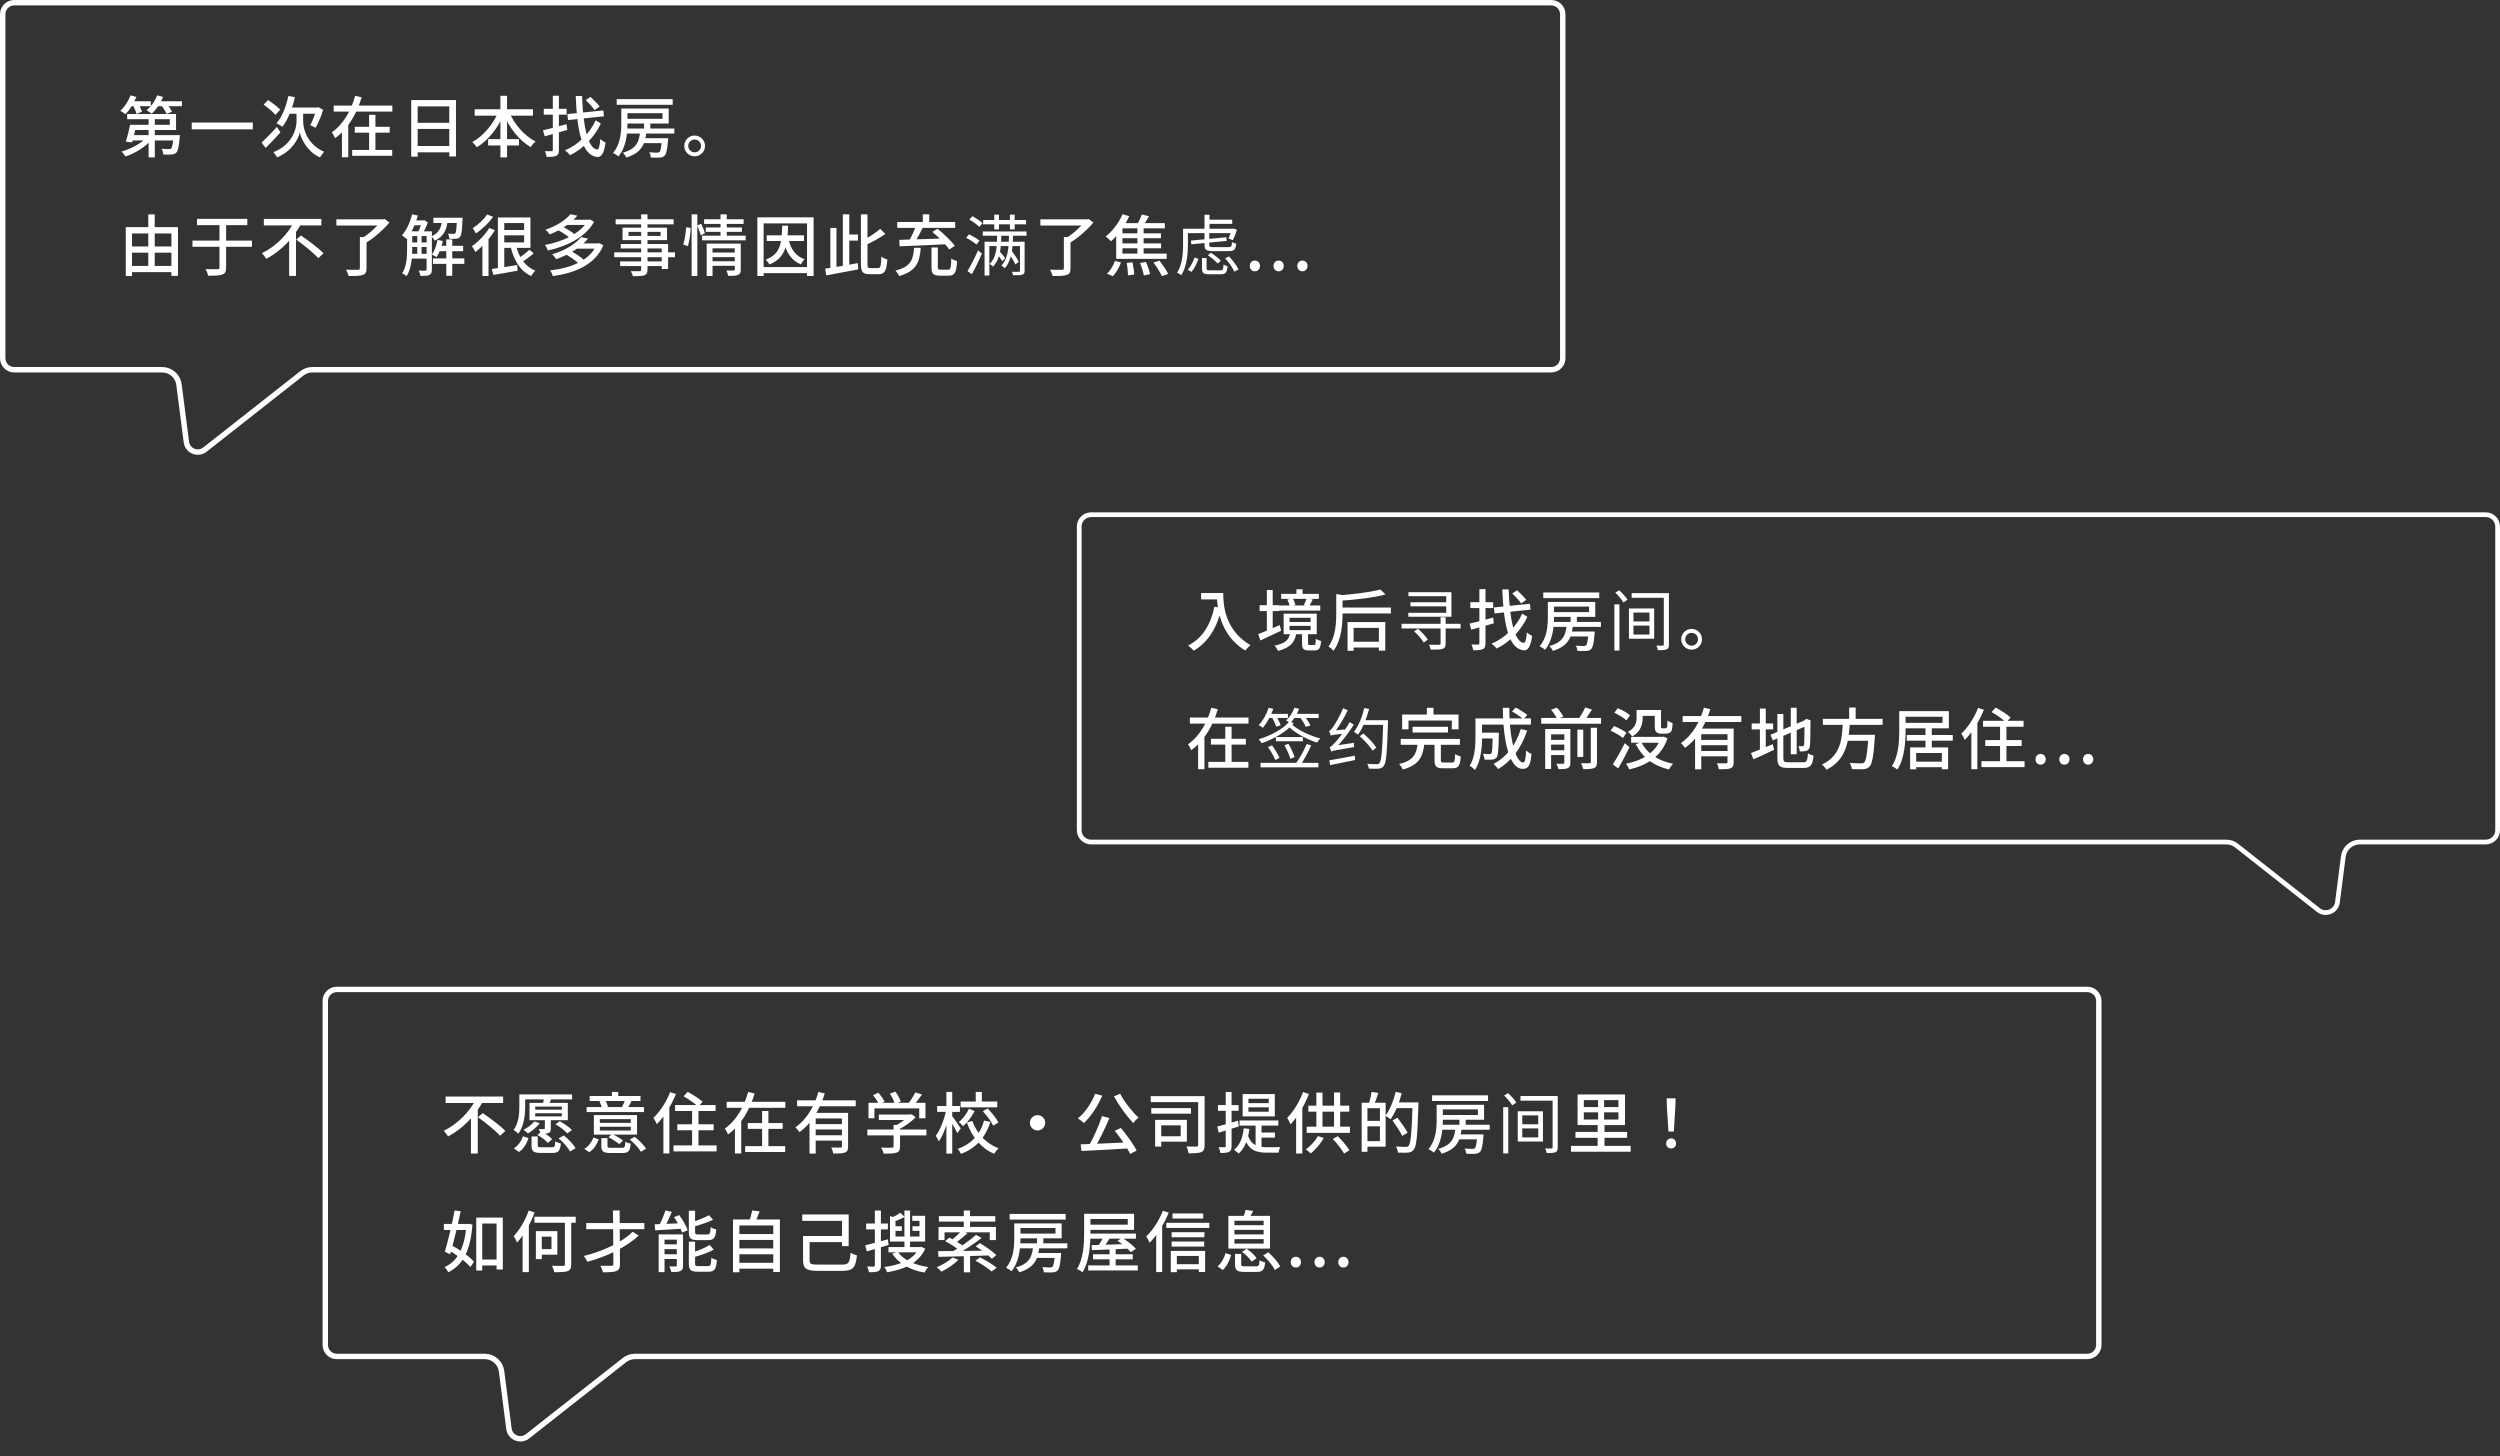 <svg width="527" height="307" viewBox="0 0 527 307" fill="none" xmlns="http://www.w3.org/2000/svg">
<rect x="0" y="0" width="527" height="307" fill="#333333" stroke="none"/>
<path d="M28.122 26.302V27.408H37.11V24.034H26.806V25.126H35.794V26.302H28.122ZM27.422 26.302C27.198 27.464 26.834 28.906 26.526 29.858L27.842 30.026C28.136 29.06 28.486 27.548 28.738 26.302H27.422ZM27.758 28.486L27.422 29.606H36.928V28.486H27.758ZM36.592 28.486V28.654C36.452 30.39 36.298 31.09 36.074 31.3C35.948 31.412 35.822 31.426 35.584 31.426C35.332 31.44 34.702 31.426 34.058 31.356C34.268 31.692 34.408 32.196 34.436 32.574C35.15 32.602 35.836 32.602 36.2 32.56C36.62 32.532 36.914 32.434 37.18 32.154C37.53 31.79 37.712 30.908 37.88 28.99C37.908 28.822 37.922 28.486 37.922 28.486H36.592ZM31.328 24.3V33.176H32.63V24.3H31.328ZM31.02 28.864C29.886 30.18 27.632 31.384 25.616 31.944C25.896 32.196 26.274 32.672 26.456 32.994C28.514 32.308 30.768 30.908 32.056 29.326L31.02 28.864ZM27.324 21.346V22.382H31.79V21.346H27.324ZM32.798 21.346V22.382H38.356V21.346H32.798ZM27.52 20.1C27.058 21.332 26.246 22.564 25.364 23.362C25.672 23.53 26.204 23.88 26.442 24.076C27.31 23.208 28.206 21.808 28.752 20.436L27.52 20.1ZM33.12 20.1C32.672 21.332 31.846 22.494 30.88 23.236C31.188 23.404 31.734 23.768 31.972 23.992C32.91 23.138 33.834 21.822 34.366 20.422L33.12 20.1ZM27.996 22.158C28.332 22.746 28.668 23.516 28.794 24.02L29.942 23.53C29.788 23.054 29.41 22.284 29.074 21.724L27.996 22.158ZM33.946 22.144C34.408 22.718 34.912 23.502 35.108 24.006L36.256 23.558C36.032 23.04 35.5 22.284 35.038 21.752L33.946 22.144ZM40.414 25.826V27.268H53.294V25.826H40.414ZM60.784 20.226C60.322 22.466 59.468 24.65 58.278 25.994C58.628 26.148 59.258 26.512 59.538 26.722C60.672 25.238 61.61 22.928 62.17 20.478L60.784 20.226ZM63.22 23.88H62.506V25.616C62.506 27.058 61.694 30.474 57.634 32.084C57.872 32.336 58.278 32.882 58.432 33.176C61.582 31.846 62.926 29.214 63.206 27.912C63.444 29.2 64.69 31.93 67.448 33.176C67.658 32.854 68.05 32.308 68.316 31.986C64.648 30.404 63.892 26.974 63.906 25.616V23.88H63.22ZM55.142 30.068L55.996 31.188C56.948 30.25 58.124 29.032 59.118 27.898L58.376 26.764C57.2 28.024 55.94 29.312 55.142 30.068ZM55.562 22.06C56.444 22.676 57.55 23.6 58.068 24.216L59.062 23.124C58.516 22.522 57.382 21.654 56.5 21.094L55.562 22.06ZM61.064 22.662L60.434 23.978H67.126V22.662H61.064ZM66.678 22.662V22.97C66.454 24.062 65.866 25.546 65.404 26.4C65.726 26.526 66.244 26.792 66.524 26.946C67.056 25.98 67.728 24.524 68.106 23.152L67.126 22.592L66.874 22.662H66.678ZM70.346 22.256V23.53H82.708V22.256H70.346ZM74.784 26.736V27.968H82.148V26.736H74.784ZM74.238 31.608V32.84H82.68V31.608H74.238ZM77.808 24.202V32.266H79.138V24.202H77.808ZM74.868 20.184C74.098 23.04 72.488 26.162 69.954 27.884C70.164 28.192 70.486 28.766 70.626 29.13C73.496 27.114 75.232 23.796 76.24 20.52L74.868 20.184ZM72.082 25.994V33.148H73.412V25.994H72.082ZM86.684 21.094V33.022H88.042V22.424H94.706V32.98H96.12V21.094H86.684ZM87.608 25.882V27.184H95.294V25.882H87.608ZM87.594 30.782V32.112H95.308V30.782H87.594ZM100.068 23.04V24.384H112.346V23.04H100.068ZM102.896 29.326V30.67H109.406V29.326H102.896ZM105.486 20.198V33.176H106.886V20.198H105.486ZM105.08 23.502C104.016 26.134 101.874 28.71 99.55 29.942C99.858 30.208 100.292 30.712 100.516 31.048C102.938 29.578 105.052 26.904 106.284 23.894L105.08 23.502ZM107.306 23.544L106.116 23.95C107.334 26.904 109.406 29.578 111.87 31.006C112.094 30.628 112.556 30.096 112.892 29.816C110.498 28.626 108.37 26.134 107.306 23.544ZM114.46 27.464L114.824 28.738C116.182 28.374 117.946 27.87 119.584 27.394L119.43 26.176C117.638 26.68 115.734 27.184 114.46 27.464ZM114.628 22.942V24.174H119.444V22.942H114.628ZM116.532 20.184V31.608C116.532 31.804 116.448 31.874 116.252 31.874C116.07 31.874 115.468 31.888 114.866 31.86C115.02 32.196 115.202 32.742 115.244 33.078C116.224 33.078 116.84 33.05 117.26 32.84C117.666 32.644 117.82 32.294 117.82 31.608V20.184H116.532ZM119.598 24.048L119.738 25.308L127.312 24.51L127.186 23.278L119.598 24.048ZM123.476 21.094C124.134 21.724 124.96 22.62 125.338 23.208L126.402 22.452C125.996 21.892 125.142 21.038 124.484 20.436L123.476 21.094ZM121.362 20.24C121.656 27.604 122.664 32.812 125.926 33.092C126.668 33.162 127.326 32.476 127.662 30.054C127.396 29.928 126.808 29.578 126.542 29.298C126.43 30.824 126.22 31.552 125.87 31.524C123.896 31.286 122.888 26.428 122.706 20.24H121.362ZM125.562 25.364C124.4 28.01 121.908 30.572 119.094 31.678C119.472 31.944 119.906 32.364 120.144 32.714C122.874 31.454 125.394 28.794 126.654 26.036L125.562 25.364ZM130.966 22.886V26.022C130.966 27.898 130.798 30.446 129.23 32.238C129.552 32.378 130.126 32.742 130.364 32.98C132.002 31.062 132.268 28.122 132.268 26.036V22.886H130.966ZM131.638 22.886V23.866H139.66V25.042H131.638V26.036H140.962V22.886H131.638ZM130 20.898V22.088H141.802V20.898H130ZM131.554 27.1V28.15H142.152V27.1H131.554ZM135.334 29.13V30.166H139.842V29.13H135.334ZM135.768 25.896V27.632H137.084V25.896H135.768ZM139.548 29.13V29.298C139.394 31.104 139.24 31.832 139.016 32.042C138.89 32.154 138.75 32.182 138.512 32.182C138.246 32.182 137.56 32.168 136.86 32.098C137.056 32.406 137.182 32.868 137.21 33.204C137.98 33.246 138.708 33.246 139.086 33.218C139.506 33.19 139.828 33.092 140.094 32.826C140.458 32.462 140.654 31.594 140.822 29.62C140.836 29.466 140.85 29.13 140.85 29.13H139.548ZM134.956 27.66C134.732 29.83 134.228 31.384 131.288 32.182C131.554 32.42 131.904 32.896 132.016 33.204C135.306 32.21 136.006 30.32 136.272 27.66H134.956ZM146.422 28.57C145.232 28.57 144.238 29.55 144.238 30.754C144.238 31.972 145.232 32.952 146.422 32.952C147.64 32.952 148.62 31.972 148.62 30.754C148.62 29.55 147.64 28.57 146.422 28.57ZM146.422 32.112C145.694 32.112 145.078 31.51 145.078 30.754C145.078 30.012 145.694 29.41 146.422 29.41C147.178 29.41 147.78 30.012 147.78 30.754C147.78 31.51 147.178 32.112 146.422 32.112ZM27.156 51.96V53.262H36.788V51.96H27.156ZM27.156 56.062V57.364H36.76V56.062H27.156ZM26.512 47.886V58.19H27.828V49.216H36.13V58.148H37.516V47.886H26.512ZM31.258 45.198V56.748H32.616V45.198H31.258ZM40.568 50.714V52.03H53.112V50.714H40.568ZM46.266 46.598V56.37C46.266 56.65 46.154 56.734 45.846 56.748C45.524 56.762 44.446 56.762 43.34 56.72C43.55 57.112 43.802 57.728 43.886 58.12C45.3 58.12 46.28 58.092 46.854 57.868C47.456 57.658 47.666 57.266 47.666 56.384V46.598H46.266ZM41.534 46.136V47.452H52.132V46.136H41.534ZM55.618 46.15V47.508H67.742V46.15H55.618ZM62.436 50.504C64.046 51.652 66.132 53.332 67.098 54.424L68.204 53.402C67.168 52.31 65.026 50.714 63.444 49.65L62.436 50.504ZM62.044 46.64C60.798 49.202 58.25 51.904 55.226 53.374C55.506 53.682 55.926 54.214 56.136 54.564C59.328 52.884 61.904 50.084 63.5 47.158L62.044 46.64ZM60.952 49.692V58.162H62.394V48.264L60.952 49.692ZM75.862 49.972V56.538C75.862 56.79 75.764 56.874 75.456 56.874C75.134 56.888 74.028 56.888 72.936 56.846C73.146 57.224 73.398 57.798 73.482 58.19C74.868 58.19 75.834 58.176 76.436 57.966C77.052 57.77 77.262 57.392 77.262 56.566V49.972H75.862ZM70.906 46.234V47.536H80.874V46.234H70.906ZM80.384 46.234V46.556C79.586 47.676 77.822 49.314 76.282 50.21C76.548 50.42 76.982 50.854 77.192 51.148C78.914 50.126 80.832 48.418 82.092 46.906L81.056 46.15L80.734 46.234H80.384ZM86.32 48.768V49.762H90.296V48.768H86.32ZM86.32 51.106V52.072H90.296V51.106H86.32ZM86.32 53.5V54.508H90.296V53.5H86.32ZM92.326 51.82V52.954H97.632V51.82H92.326ZM87.034 46.458V47.48H89.302V46.458H87.034ZM91.36 45.898V47.004H96.722V45.898H91.36ZM91.262 54.466V55.628H97.884V54.466H91.262ZM94.076 50.462V58.134H95.336V50.462H94.076ZM87.958 49.272V53.892H88.868V49.272H87.958ZM96.33 45.898V46.066C96.246 48.194 96.148 48.978 95.98 49.174C95.882 49.3 95.77 49.314 95.588 49.314C95.392 49.314 94.944 49.3 94.426 49.258C94.594 49.552 94.706 50 94.734 50.336C95.308 50.364 95.882 50.364 96.176 50.322C96.526 50.294 96.778 50.182 96.974 49.93C97.282 49.58 97.408 48.656 97.492 46.36C97.506 46.206 97.52 45.898 97.52 45.898H96.33ZM92.228 50.574C92.018 51.736 91.612 52.898 91.024 53.668C91.304 53.794 91.808 54.046 92.032 54.2C92.592 53.374 93.068 52.086 93.348 50.798L92.228 50.574ZM86.866 45.17C86.46 46.878 85.704 48.53 84.724 49.594C84.99 49.762 85.494 50.168 85.69 50.378C86.698 49.188 87.552 47.354 88.07 45.436L86.866 45.17ZM85.816 48.768V52.478C85.816 54.06 85.732 56.146 84.78 57.616C85.032 57.728 85.522 58.036 85.718 58.204C86.726 56.65 86.894 54.228 86.894 52.478V48.768H85.816ZM89.932 48.768V56.818C89.932 57 89.862 57.056 89.68 57.056C89.498 57.07 88.896 57.07 88.252 57.042C88.406 57.35 88.602 57.854 88.644 58.162C89.568 58.162 90.142 58.148 90.534 57.952C90.912 57.756 91.038 57.406 91.038 56.832V48.768H89.932ZM93.222 46.262C93.04 47.816 92.634 49.118 90.926 49.832C91.192 50.028 91.5 50.448 91.64 50.728C93.656 49.832 94.202 48.25 94.412 46.262H93.222ZM88.98 46.458V46.668C88.798 47.354 88.42 48.376 88.084 49.006C88.322 49.118 88.7 49.342 88.924 49.51C89.344 48.838 89.876 47.774 90.184 46.892L89.414 46.402L89.246 46.458H88.98ZM104.954 45.842V57.196L106.298 56.888V45.842H104.954ZM105.556 45.842V47.018H110.484V51.092H105.556V52.254H111.814V45.842H105.556ZM105.556 48.488V49.608H111.044V48.488H105.556ZM103.652 56.706L104.002 57.952C105.416 57.714 107.334 57.392 109.112 57.056L109.028 55.866C107.054 56.188 104.996 56.524 103.652 56.706ZM108.776 51.736L107.628 51.946C108.328 54.886 109.63 57.126 111.982 58.19C112.164 57.826 112.556 57.308 112.85 57.042C110.68 56.202 109.364 54.214 108.776 51.736ZM111.576 52.646C110.932 53.29 109.826 54.13 109.042 54.62L109.882 55.334C110.68 54.844 111.73 54.116 112.514 53.388L111.576 52.646ZM103.148 48.04C102.266 49.51 100.824 50.966 99.48 51.904C99.704 52.184 100.082 52.856 100.208 53.136C101.678 52.016 103.302 50.238 104.324 48.516L103.148 48.04ZM102.686 45.198C102.07 46.192 100.782 47.382 99.648 48.096C99.858 48.362 100.18 48.908 100.32 49.202C101.636 48.348 103.05 46.976 103.946 45.702L102.686 45.198ZM101.692 51.05V58.176H102.98V49.846L102.924 49.818L101.692 51.05ZM117.484 48.446C118.45 48.936 119.64 49.706 120.214 50.252L121.138 49.412C120.55 48.866 119.332 48.138 118.38 47.69L117.484 48.446ZM123.896 46.318V46.514C122.426 49.202 118.506 51.008 114.866 51.638C115.104 51.932 115.37 52.45 115.482 52.8C119.346 51.974 123.406 50.07 125.226 46.766L124.372 46.248L124.148 46.318H123.896ZM119.318 46.318V47.41H124.204V46.318H119.318ZM120.242 45.156C119.276 46.318 117.484 47.578 114.978 48.432C115.272 48.642 115.678 49.104 115.874 49.412C118.478 48.376 120.354 47.018 121.712 45.464L120.242 45.156ZM119.332 53.654C120.326 54.214 121.558 55.082 122.118 55.684L123.154 54.858C122.538 54.242 121.292 53.43 120.298 52.898L119.332 53.654ZM125.814 51.302V51.498C124.386 54.928 120.354 56.51 115.972 57C116.196 57.308 116.448 57.84 116.546 58.204C121.222 57.546 125.45 55.824 127.186 51.708L126.318 51.246L126.08 51.302H125.814ZM121.446 51.302V52.422H126.164V51.302H121.446ZM122.51 49.972C121.432 51.302 119.36 52.716 116.406 53.612C116.686 53.85 117.064 54.326 117.218 54.648C120.298 53.542 122.482 52.044 123.966 50.308L122.51 49.972ZM135.152 45.184V56.818C135.152 57.07 135.068 57.154 134.802 57.168C134.564 57.168 133.724 57.182 132.968 57.154C133.136 57.434 133.346 57.91 133.416 58.218C134.592 58.218 135.334 58.204 135.824 58.036C136.3 57.84 136.496 57.546 136.496 56.818V45.184H135.152ZM129.776 46.22V47.284H141.998V46.22H129.776ZM132.492 48.88H139.254V49.734H132.492V48.88ZM131.232 47.998V50.616H140.612V47.998H131.232ZM130.854 51.442V52.38H139.492V56.706H140.836V51.442H130.854ZM129.482 53.192V54.214H142.292V53.192H129.482ZM130.728 55.096V56.09H140.206V55.096H130.728ZM149.908 53.234V54.2H155.172V53.234H149.908ZM148.424 46.22V47.2H156.754V46.22H148.424ZM148.774 47.956V48.88H156.39V47.956H148.774ZM147.99 49.678V50.658H157.188V49.678H147.99ZM149.922 55.068V56.034H155.2V55.068H149.922ZM148.97 51.358V58.176H150.202V52.352H155.13V51.358H148.97ZM154.892 51.358V56.804C154.892 56.972 154.822 57.028 154.64 57.028C154.444 57.042 153.772 57.042 153.128 57.014C153.282 57.336 153.45 57.826 153.492 58.148C154.486 58.162 155.144 58.148 155.578 57.952C156.026 57.77 156.152 57.434 156.152 56.818V51.358H154.892ZM151.882 45.184V50H153.198V45.184H151.882ZM145.792 45.184V58.176H146.996V45.184H145.792ZM144.644 47.914C144.56 49.034 144.35 50.588 144.028 51.554L145.022 51.89C145.33 50.826 145.554 49.174 145.596 48.04L144.644 47.914ZM146.968 47.522C147.248 48.18 147.584 49.062 147.71 49.608L148.606 49.174C148.466 48.656 148.116 47.816 147.808 47.172L146.968 47.522ZM161.626 49.608V50.798H169.48V49.608H161.626ZM164.888 47.564C164.79 51.218 164.58 53.528 161.416 54.732C161.696 54.984 162.046 55.446 162.186 55.754C165.644 54.34 166.008 51.624 166.134 47.564H164.888ZM166.204 50.308L165.126 50.476C165.658 53.08 166.694 54.858 168.822 55.726C168.99 55.39 169.354 54.886 169.62 54.648C167.674 53.99 166.652 52.45 166.204 50.308ZM159.652 45.814V58.176H160.968V47.088H170.124V58.176H171.51V45.814H159.652ZM160.422 56.3V57.574H170.67V56.3H160.422ZM178.16 49.44V50.714H180.862V49.44H178.16ZM177.67 45.184V56.538L179.028 56.384V45.184H177.67ZM175.038 48.054V56.944L176.326 56.762V48.054H175.038ZM173.946 56.636L174.17 58.05C175.976 57.7 178.538 57.238 180.918 56.79L180.82 55.474C178.356 55.922 175.682 56.384 173.946 56.636ZM185.552 48.236C184.67 49.034 183.214 50 181.87 50.672C182.052 50.952 182.29 51.414 182.388 51.708C183.816 51.036 185.426 50.182 186.63 49.314L185.552 48.236ZM181.478 45.184V55.6C181.478 57.322 181.87 57.798 183.27 57.798C183.564 57.798 184.922 57.798 185.23 57.798C186.546 57.798 186.896 56.972 187.05 54.676C186.672 54.592 186.126 54.354 185.79 54.088C185.72 56.02 185.636 56.51 185.104 56.51C184.824 56.51 183.718 56.51 183.466 56.51C182.934 56.51 182.864 56.384 182.864 55.628V45.184H181.478ZM196.36 52.17V56.328C196.36 57.686 196.724 58.106 198.124 58.106C198.404 58.106 199.692 58.106 199.986 58.106C201.26 58.106 201.61 57.476 201.75 55.04C201.4 54.956 200.812 54.732 200.532 54.494C200.476 56.538 200.392 56.846 199.874 56.846C199.566 56.846 198.53 56.846 198.292 56.846C197.788 56.846 197.69 56.776 197.69 56.328V52.17H196.36ZM192.692 52.24C192.51 54.704 192.048 56.23 188.744 57.042C189.038 57.308 189.388 57.84 189.528 58.19C193.196 57.168 193.868 55.236 194.092 52.24H192.692ZM196.528 48.88C197.858 49.972 199.412 51.54 200.084 52.604L201.274 51.834C200.532 50.77 198.922 49.272 197.62 48.222L196.528 48.88ZM193.112 47.522C192.748 48.6 192.048 50.098 191.488 51.05L192.594 51.442C193.196 50.56 193.952 49.16 194.554 47.942L193.112 47.522ZM189.57 50.56L189.626 51.918C192.16 51.834 196.038 51.666 199.636 51.47L199.692 50.252C196.024 50.378 192.076 50.504 189.57 50.56ZM189.136 46.794V48.04H201.358V46.794H189.136ZM194.526 45.184V47.494H195.884V45.184H194.526ZM207.546 50.952V58.078H208.554V51.876H215.358V50.952H207.546ZM207.252 46.374V47.284H216.296V46.374H207.252ZM215.008 50.952V57.07C215.008 57.238 214.952 57.28 214.756 57.294C214.588 57.308 213.972 57.308 213.286 57.294C213.398 57.504 213.524 57.798 213.566 58.022C214.546 58.022 215.162 58.022 215.512 57.896C215.876 57.756 215.988 57.546 215.988 57.056V50.952H215.008ZM209.59 45.254V48.362H210.584V45.254H209.59ZM212.894 45.254V48.362H213.888V45.254H212.894ZM207.168 48.796V49.692H216.394V48.796H207.168ZM210.08 53.458C210.528 53.934 211.032 54.62 211.256 55.054L211.872 54.452C211.634 54.032 211.102 53.388 210.654 52.94L210.08 53.458ZM210.192 49.272C210.206 52.17 210.024 54.312 208.624 55.614C208.834 55.754 209.198 56.062 209.324 56.216C210.78 54.676 211.06 52.478 211.074 49.272H210.192ZM212.586 53.346C213.16 54.088 213.776 55.11 214.042 55.754L214.742 55.194C214.49 54.578 213.832 53.598 213.272 52.87L212.586 53.346ZM212.684 49.216C212.684 52.296 212.474 54.564 211.088 55.992C211.312 56.118 211.676 56.398 211.816 56.538C213.244 54.9 213.51 52.562 213.552 49.244L212.684 49.216ZM204.34 46.262C205.082 46.71 206.006 47.382 206.454 47.83L207.126 47.046C206.664 46.598 205.726 45.982 204.998 45.562L204.34 46.262ZM203.654 50.126C204.424 50.518 205.376 51.12 205.838 51.554L206.482 50.728C205.992 50.322 205.026 49.762 204.284 49.398L203.654 50.126ZM203.948 57.14L204.872 57.812C205.572 56.552 206.384 54.872 206.986 53.43L206.174 52.786C205.502 54.312 204.592 56.09 203.948 57.14ZM224.262 49.972V56.538C224.262 56.79 224.164 56.874 223.856 56.874C223.534 56.888 222.428 56.888 221.336 56.846C221.546 57.224 221.798 57.798 221.882 58.19C223.268 58.19 224.234 58.176 224.836 57.966C225.452 57.77 225.662 57.392 225.662 56.566V49.972H224.262ZM219.306 46.234V47.536H229.274V46.234H219.306ZM228.784 46.234V46.556C227.986 47.676 226.222 49.314 224.682 50.21C224.948 50.42 225.382 50.854 225.592 51.148C227.314 50.126 229.232 48.418 230.492 46.906L229.456 46.15L229.134 46.234H228.784ZM236.638 45.156C235.854 46.976 234.51 48.754 233.068 49.846C233.39 50.084 233.964 50.588 234.202 50.854C235.644 49.608 237.114 47.62 238.038 45.576L236.638 45.156ZM236.19 47.032L235.63 48.138H245.542V47.032H236.19ZM240.712 45.212C240.446 45.954 239.914 46.976 239.494 47.634L240.684 47.998C241.146 47.396 241.706 46.472 242.21 45.59L240.712 45.212ZM239.76 47.802V53.99H241.076V47.802H239.76ZM236.036 49.188V50.21H244.73V49.188H236.036ZM236.036 51.302V52.338H244.758V51.302H236.036ZM235.294 47.914V54.564H245.934V53.458H236.61V47.914H235.294ZM237.506 55.418C237.674 56.272 237.772 57.378 237.786 58.05L239.088 57.868C239.074 57.21 238.906 56.118 238.724 55.292L237.506 55.418ZM240.334 55.432C240.67 56.286 241.006 57.392 241.118 58.064L242.434 57.798C242.308 57.126 241.93 56.034 241.566 55.222L240.334 55.432ZM243.148 55.348C243.82 56.23 244.59 57.448 244.926 58.204L246.256 57.742C245.892 56.972 245.08 55.796 244.408 54.942L243.148 55.348ZM235.028 54.998C234.678 56.02 234.034 57.084 233.348 57.686L234.58 58.218C235.308 57.518 235.938 56.384 236.302 55.32L235.028 54.998ZM254.39 46.304V47.186H259.752V46.304H254.39ZM250.05 48.222V49.146H259.99V48.222H250.05ZM253.914 45.268V48.502H254.964V45.268H253.914ZM251.044 50.714L251.128 51.498L258.59 50.784L258.506 50.014L251.044 50.714ZM253.914 48.922V51.652C253.914 52.688 254.32 52.94 255.846 52.94C256.182 52.94 258.66 52.94 259.01 52.94C260.158 52.94 260.48 52.632 260.592 51.358C260.326 51.302 259.934 51.176 259.71 51.05C259.64 51.96 259.542 52.1 258.912 52.1C258.394 52.1 256.308 52.1 255.902 52.1C255.048 52.1 254.908 52.03 254.908 51.638V48.922H253.914ZM249.392 48.222V51.484C249.392 53.276 249.28 55.726 248.132 57.476C248.384 57.574 248.818 57.854 249.014 58.022C250.204 56.16 250.414 53.43 250.414 51.498V48.222H249.392ZM259.612 48.236V48.39C259.458 49.02 259.206 49.79 258.982 50.28L259.892 50.63C260.186 50.056 260.508 49.188 260.746 48.418L259.976 48.18L259.794 48.236H259.612ZM253.382 54.396V56.594C253.382 57.56 253.704 57.812 254.992 57.812C255.272 57.812 257.106 57.812 257.386 57.812C258.366 57.812 258.66 57.476 258.772 56.104C258.506 56.048 258.128 55.908 257.918 55.768C257.862 56.832 257.778 56.986 257.288 56.986C256.896 56.986 255.37 56.986 255.09 56.986C254.46 56.986 254.348 56.93 254.348 56.594V54.396H253.382ZM254.614 53.808C255.37 54.312 256.28 55.054 256.7 55.558L257.358 54.956C256.91 54.466 256 53.752 255.258 53.276L254.614 53.808ZM258.254 54.452C259.052 55.306 259.878 56.482 260.2 57.266L261.082 56.804C260.732 56.034 259.878 54.886 259.08 54.06L258.254 54.452ZM251.828 54.27C251.534 55.11 251.002 56.202 250.372 56.874L251.184 57.308C251.814 56.594 252.29 55.474 252.626 54.592L251.828 54.27ZM264.526 57.196C265.128 57.196 265.604 56.72 265.604 56.062C265.604 55.39 265.128 54.928 264.526 54.928C263.91 54.928 263.448 55.39 263.448 56.062C263.448 56.72 263.91 57.196 264.526 57.196ZM269.536 57.196C270.138 57.196 270.614 56.72 270.614 56.062C270.614 55.39 270.138 54.928 269.536 54.928C268.92 54.928 268.458 55.39 268.458 56.062C268.458 56.72 268.92 57.196 269.536 57.196ZM274.546 57.196C275.148 57.196 275.624 56.72 275.624 56.062C275.624 55.39 275.148 54.928 274.546 54.928C273.93 54.928 273.468 55.39 273.468 56.062C273.468 56.72 273.93 57.196 274.546 57.196Z" fill="white"/>
<path d="M3 0.571H327C328.342 0.571 329.429 1.658 329.429 3V75.512C329.429 76.854 328.342 77.941 327 77.941H65.839C65.039 77.941 64.261 78.21 63.632 78.705L43.197 94.777C41.715 95.943 39.527 95.049 39.286 93.178L37.728 81.057C37.499 79.275 35.982 77.941 34.186 77.941H3C1.658 77.941 0.571 76.854 0.571 75.512V3C0.571 1.658 1.658 0.571 3 0.571Z" stroke="white" stroke-width="1.142"/>
<path d="M93.938 231.15V232.508H106.062V231.15H93.938ZM100.756 235.504C102.366 236.652 104.452 238.332 105.418 239.424L106.524 238.402C105.488 237.31 103.346 235.714 101.764 234.65L100.756 235.504ZM100.364 231.64C99.118 234.202 96.57 236.904 93.546 238.374C93.826 238.682 94.246 239.214 94.456 239.564C97.648 237.884 100.224 235.084 101.82 232.158L100.364 231.64ZM99.272 234.692V243.162H100.714V233.264L99.272 234.692ZM112.054 239.564V241.454C112.054 242.672 112.432 243.036 114.028 243.036C114.35 243.036 116.128 243.036 116.478 243.036C117.682 243.036 118.074 242.658 118.228 241.048C117.864 240.978 117.318 240.782 117.052 240.586C116.996 241.706 116.898 241.846 116.352 241.846C115.932 241.846 114.462 241.846 114.154 241.846C113.468 241.846 113.356 241.804 113.356 241.426V239.564H112.054ZM113.272 239.242C114.098 239.69 115.05 240.39 115.484 240.936L116.394 240.138C115.932 239.606 114.966 238.948 114.14 238.542L113.272 239.242ZM117.08 236.988C118.004 237.506 119.068 238.332 119.572 238.92L120.566 238.22C120.034 237.632 118.928 236.848 118.004 236.358L117.08 236.988ZM117.752 239.97C118.732 240.768 119.754 241.916 120.16 242.742L121.322 242.056C120.874 241.202 119.81 240.096 118.83 239.354L117.752 239.97ZM110.234 239.508C109.912 240.516 109.254 241.482 108.33 242.07L109.408 242.84C110.43 242.14 111.018 241.034 111.41 239.914L110.234 239.508ZM110.094 230.702V231.752H120.594V230.702H110.094ZM112.824 234.678H118.438V235.336H112.824V234.678ZM112.824 233.278H118.438V233.922H112.824V233.278ZM111.62 232.48V236.134H119.698V232.48H111.62ZM114.854 235.56V237.828C114.854 237.954 114.812 237.996 114.658 238.01C114.518 238.01 114.056 238.01 113.566 237.996C113.72 238.276 113.902 238.682 113.972 239.004C114.742 239.004 115.246 238.99 115.638 238.836C116.03 238.668 116.114 238.402 116.114 237.87V235.56H114.854ZM109.478 230.702V233.194C109.478 234.692 109.366 236.722 108.26 238.192C108.526 238.332 109.044 238.752 109.254 238.99C110.486 237.38 110.71 234.916 110.71 233.208V230.702H109.478ZM114.742 231.318C114.686 231.696 114.546 232.256 114.42 232.662L115.652 232.858C115.848 232.508 116.086 232.004 116.31 231.444L114.742 231.318ZM112.642 236.4C112.124 237.058 111.214 237.716 110.36 238.164C110.626 238.332 111.074 238.724 111.298 238.934C112.152 238.416 113.16 237.576 113.79 236.764L112.642 236.4ZM126.446 238.318V237.52H132.97V238.318H126.446ZM126.446 236.694V235.91H132.97V236.694H126.446ZM134.286 235.056H125.186V239.172H134.286V235.056ZM133.138 232.158L131.766 231.892C131.626 232.312 131.346 232.914 131.122 233.32L132.298 233.6C132.536 233.222 132.83 232.718 133.138 232.158ZM127.566 231.892L126.362 232.158C126.6 232.606 126.824 233.208 126.908 233.614L128.168 233.306C128.07 232.928 127.832 232.34 127.566 231.892ZM130.324 230.184H128.994V231.78H130.324V230.184ZM135.756 233.376H123.66V234.426H135.756V233.376ZM135.014 231.038H124.304V232.088H135.014V231.038ZM126.208 240.18L125.102 239.774C124.752 240.698 124.108 241.636 123.17 242.182L124.206 242.882C125.228 242.252 125.816 241.216 126.208 240.18ZM133.782 239.634L132.76 240.222C133.67 240.964 134.678 242.042 135.098 242.798L136.19 242.14C135.728 241.37 134.692 240.334 133.782 239.634ZM128.994 239.032L128.28 239.732C129.078 240.138 130.058 240.768 130.548 241.202L131.318 240.418C130.8 239.984 129.792 239.396 128.994 239.032ZM128.056 241.566V239.914H126.768V241.58C126.768 242.728 127.16 243.05 128.742 243.05C129.064 243.05 130.884 243.05 131.234 243.05C132.438 243.05 132.816 242.672 132.956 241.09C132.62 241.02 132.102 240.852 131.822 240.67C131.752 241.804 131.668 241.958 131.108 241.958C130.688 241.958 129.176 241.958 128.868 241.958C128.182 241.958 128.056 241.916 128.056 241.566ZM142.308 232.942V234.202H150.848V232.942H142.308ZM142.77 237.002V238.262H150.442V237.002H142.77ZM141.972 241.454V242.714H151.058V241.454H141.972ZM145.892 233.32V242.238H147.236V233.32H145.892ZM144.1 231.094C145.164 231.71 146.55 232.662 147.18 233.306L148.118 232.242C147.418 231.612 146.018 230.73 144.968 230.156L144.1 231.094ZM141.258 230.226C140.46 232.298 139.116 234.342 137.744 235.644C137.968 235.952 138.332 236.666 138.458 236.974C140.026 235.406 141.538 232.984 142.49 230.618L141.258 230.226ZM139.844 233.95V243.148H141.104V232.704L141.09 232.69L139.844 233.95ZM153.186 232.256V233.53H165.548V232.256H153.186ZM157.624 236.736V237.968H164.988V236.736H157.624ZM157.078 241.608V242.84H165.52V241.608H157.078ZM160.648 234.202V242.266H161.978V234.202H160.648ZM157.708 230.184C156.938 233.04 155.328 236.162 152.794 237.884C153.004 238.192 153.326 238.766 153.466 239.13C156.336 237.114 158.072 233.796 159.08 230.52L157.708 230.184ZM154.922 235.994V243.148H156.252V235.994H154.922ZM168.026 231.948V233.194H180.388V231.948H168.026ZM171.61 236.974V238.094H177.966V236.974H171.61ZM170.644 234.594V243.176H171.946V235.77H177.756V234.594H170.644ZM177.476 234.594V241.636C177.476 241.832 177.406 241.902 177.168 241.916C176.916 241.916 176.076 241.93 175.236 241.888C175.418 242.238 175.6 242.798 175.656 243.162C176.832 243.162 177.616 243.162 178.12 242.952C178.638 242.742 178.778 242.364 178.778 241.65V234.594H177.476ZM172.506 230.184C171.764 232.956 170.154 235.938 167.662 237.632C167.914 237.884 168.334 238.36 168.516 238.654C171.218 236.764 172.898 233.6 173.864 230.492L172.506 230.184ZM171.61 239.312V240.432H177.966V239.312H171.61ZM185.26 234.944V236.092H191.994V234.944H185.26ZM182.838 238.108V239.34H195.284V238.108H182.838ZM188.368 237.142V241.664C188.368 241.86 188.298 241.93 188.018 241.93C187.724 241.944 186.73 241.944 185.736 241.916C185.946 242.266 186.198 242.826 186.296 243.19C187.528 243.19 188.368 243.176 188.956 242.994C189.544 242.798 189.726 242.434 189.726 241.692V237.142H188.368ZM191.574 234.944V235.196C190.972 235.896 189.698 236.848 188.564 237.38C188.774 237.562 189.124 237.926 189.278 238.15C190.636 237.534 192.064 236.512 193.016 235.518L192.176 234.874L191.896 234.944H191.574ZM183.076 232.466V235.728H184.322V233.656H193.772V235.728H195.088V232.466H183.076ZM192.946 230.282C192.582 231.038 191.91 232.088 191.35 232.76L192.428 233.18C193.002 232.564 193.744 231.612 194.36 230.716L192.946 230.282ZM184.028 230.856C184.518 231.458 185.064 232.27 185.274 232.802L186.464 232.242C186.24 231.696 185.666 230.912 185.148 230.338L184.028 230.856ZM187.584 230.548C188.032 231.22 188.48 232.116 188.634 232.704L189.88 232.214C189.698 231.64 189.208 230.758 188.746 230.114L187.584 230.548ZM202.494 232.2V233.432H210.222V232.2H202.494ZM205.686 230.184V232.76H206.974V230.184H205.686ZM204.258 233.712C203.81 234.706 202.984 235.854 202.116 236.554C202.41 236.764 202.83 237.142 203.026 237.394C203.964 236.596 204.846 235.392 205.448 234.216L204.258 233.712ZM207.17 234.258C208.038 235.168 208.976 236.442 209.354 237.282L210.474 236.638C210.054 235.784 209.074 234.566 208.192 233.67L207.17 234.258ZM204.958 236.302L203.81 236.624C204.902 239.676 206.82 242.07 209.578 243.218C209.774 242.854 210.208 242.322 210.502 242.042C207.856 241.104 205.91 238.92 204.958 236.302ZM207.436 236.218C206.75 238.864 204.986 241.09 201.892 242.182C202.116 242.434 202.438 242.924 202.578 243.232C205.938 241.986 207.828 239.536 208.766 236.498L207.436 236.218ZM197.552 233.138V234.384H202.354V233.138H197.552ZM199.498 230.184V243.176H200.73V230.184H199.498ZM199.47 233.964C199.092 235.868 198.196 238.192 197.258 239.438C197.468 239.746 197.776 240.264 197.902 240.614C198.924 239.2 199.834 236.47 200.254 234.23L199.47 233.964ZM200.66 235.21L200.058 235.77C200.464 236.414 201.444 238.094 201.794 238.878L202.522 237.87C202.256 237.436 201.01 235.602 200.66 235.21ZM218.72 235.07C217.824 235.07 217.096 235.798 217.096 236.68C217.096 237.576 217.824 238.304 218.72 238.304C219.602 238.304 220.33 237.576 220.33 236.68C220.33 235.798 219.602 235.07 218.72 235.07ZM232.3 235.28C231.656 237.268 230.48 239.928 229.472 241.636L230.704 242.028C231.74 240.376 232.972 237.814 233.868 235.672L232.3 235.28ZM227.806 241.23L227.974 242.63C230.62 242.504 234.526 242.294 238.166 242.07L238.208 240.782C234.484 240.964 230.396 241.146 227.806 241.23ZM235.002 238.36C236.206 239.858 237.62 241.944 238.25 243.246L239.608 242.532C238.922 241.216 237.536 239.256 236.276 237.772L235.002 238.36ZM230.858 230.562C230.074 232.578 228.716 234.552 227.218 235.756C227.568 235.98 228.212 236.456 228.492 236.736C229.948 235.364 231.418 233.208 232.342 230.968L230.858 230.562ZM236.136 230.562L234.82 231.108C235.884 233.054 237.564 235.364 238.88 236.736C239.132 236.386 239.636 235.868 240 235.588C238.712 234.412 237.018 232.312 236.136 230.562ZM242.576 231.066V232.326H253.076V231.066H242.576ZM242.688 233.6V234.762H251.06V233.6H242.688ZM252.572 231.066V241.356C252.572 241.622 252.488 241.692 252.236 241.692C251.942 241.706 251.004 241.72 250.108 241.678C250.304 242.07 250.5 242.728 250.556 243.12C251.816 243.12 252.698 243.092 253.23 242.868C253.776 242.63 253.93 242.196 253.93 241.37V231.066H252.572ZM243.5 236.064V241.706H244.788V236.064H243.5ZM244.606 236.064V237.226H248.89V239.522H244.606V240.67H250.192V236.064H244.606ZM263.17 233.432H267.454V234.356H263.17V233.432ZM263.17 231.612H267.454V232.536H263.17V231.612ZM261.952 230.632V235.336H268.728V230.632H261.952ZM261.294 236.19V237.282H269.47V236.19H261.294ZM264.682 236.764V241.944L265.928 242.476V236.764H264.682ZM263.058 239.298L262.26 239.578C263.128 242.476 264.738 242.98 267.062 242.98H269.512C269.554 242.644 269.722 242.084 269.89 241.804C269.344 241.832 267.51 241.832 267.104 241.832C265.256 241.832 263.772 241.51 263.058 239.298ZM265.564 238.738V239.802H268.756V238.738H265.564ZM262.176 237.842C261.966 239.844 261.35 241.412 260.132 242.378C260.412 242.56 260.916 242.966 261.112 243.176C262.372 242.042 263.086 240.278 263.38 237.982L262.176 237.842ZM256.604 237.478L256.912 238.766C258.13 238.402 259.684 237.912 261.14 237.45L260.958 236.246C259.362 236.722 257.71 237.212 256.604 237.478ZM256.744 232.942V234.16H261.098V232.942H256.744ZM258.382 230.198V241.58C258.382 241.776 258.326 241.832 258.158 241.832C257.99 241.846 257.472 241.846 256.898 241.832C257.066 242.182 257.22 242.728 257.262 243.05C258.144 243.05 258.732 243.008 259.096 242.798C259.488 242.602 259.614 242.252 259.614 241.594V230.198H258.382ZM274.678 230.212C273.922 232.284 272.648 234.342 271.332 235.658C271.556 235.98 271.92 236.694 272.046 237.016C273.572 235.42 275.014 232.984 275.924 230.604L274.678 230.212ZM273.222 233.964V243.162H274.524V232.69L274.51 232.676L273.222 233.964ZM275.798 233.068V234.342H284.422V233.068H275.798ZM275.448 237.506V238.808H284.562V237.506H275.448ZM277.492 230.324V238.192H278.78V230.324H277.492ZM281.216 230.296V238.206H282.504V230.296H281.216ZM277.814 239.494C277.226 240.544 276.246 241.608 275.266 242.308C275.574 242.49 276.078 242.91 276.316 243.134C277.282 242.35 278.374 241.104 279.06 239.886L277.814 239.494ZM280.95 240.096C281.86 241.034 282.868 242.322 283.33 243.176L284.45 242.476C283.946 241.636 282.938 240.418 282 239.508L280.95 240.096ZM287.824 232.452V233.614H290.89V240.544H287.824V241.72H292.094V232.452H287.824ZM287.04 232.452V242.798H288.258V232.452H287.04ZM287.754 236.274V237.436H291.492V236.274H287.754ZM289.126 230.17C289.028 230.912 288.79 231.976 288.566 232.676L289.63 232.928C289.91 232.284 290.26 231.304 290.554 230.394L289.126 230.17ZM294.026 232.382V233.6H298.24V232.382H294.026ZM297.778 232.382V232.648C297.61 238.668 297.4 241.034 296.938 241.524C296.784 241.72 296.616 241.762 296.336 241.762C296 241.762 295.16 241.748 294.25 241.678C294.488 242.028 294.656 242.588 294.684 242.966C295.482 242.994 296.322 243.022 296.826 242.966C297.358 242.896 297.708 242.756 298.044 242.294C298.618 241.58 298.8 239.382 298.996 233.012C299.01 232.844 299.01 232.382 299.01 232.382H297.778ZM294.208 230.156C293.76 232.06 292.99 233.978 292.038 235.196C292.346 235.364 292.892 235.742 293.13 235.952C294.082 234.622 294.95 232.536 295.482 230.45L294.208 230.156ZM293.55 236.19C294.278 237.212 295.188 238.598 295.594 239.452L296.728 238.766C296.28 237.94 295.328 236.582 294.586 235.602L293.55 236.19ZM302.846 232.886V236.022C302.846 237.898 302.678 240.446 301.11 242.238C301.432 242.378 302.006 242.742 302.244 242.98C303.882 241.062 304.148 238.122 304.148 236.036V232.886H302.846ZM303.518 232.886V233.866H311.54V235.042H303.518V236.036H312.842V232.886H303.518ZM301.88 230.898V232.088H313.682V230.898H301.88ZM303.434 237.1V238.15H314.032V237.1H303.434ZM307.214 239.13V240.166H311.722V239.13H307.214ZM307.648 235.896V237.632H308.964V235.896H307.648ZM311.428 239.13V239.298C311.274 241.104 311.12 241.832 310.896 242.042C310.77 242.154 310.63 242.182 310.392 242.182C310.126 242.182 309.44 242.168 308.74 242.098C308.936 242.406 309.062 242.868 309.09 243.204C309.86 243.246 310.588 243.246 310.966 243.218C311.386 243.19 311.708 243.092 311.974 242.826C312.338 242.462 312.534 241.594 312.702 239.62C312.716 239.466 312.73 239.13 312.73 239.13H311.428ZM306.836 237.66C306.612 239.83 306.108 241.384 303.168 242.182C303.434 242.42 303.784 242.896 303.896 243.204C307.186 242.21 307.886 240.32 308.152 237.66H306.836ZM316.874 233.404V243.134H317.938V233.404H316.874ZM317.07 230.926C317.714 231.556 318.456 232.424 318.764 232.998L319.646 232.424C319.296 231.85 318.54 231.01 317.882 230.436L317.07 230.926ZM320.514 231.038V232.018H327.892V231.038H320.514ZM327.29 231.038V241.846C327.29 242.028 327.248 242.098 327.052 242.098C326.884 242.098 326.31 242.112 325.722 242.084C325.862 242.364 326.002 242.798 326.044 243.064C326.912 243.064 327.514 243.05 327.892 242.882C328.256 242.714 328.368 242.434 328.368 241.846V231.038H327.29ZM320.892 237.87H324.266V239.76H320.892V237.87ZM320.892 235.126H324.266V237.002H320.892V235.126ZM319.94 234.258V240.642H325.26V234.258H319.94ZM333.87 234.482H341.164V235.994H333.87V234.482ZM333.87 231.906H341.164V233.376H333.87V231.906ZM332.554 230.716V237.17H342.55V230.716H332.554ZM331.168 241.552V242.784H343.74V241.552H331.168ZM332.106 238.612V239.844H342.998V238.612H332.106ZM336.88 231.458V236.932H336.782V242.294H338.224V236.932H338.14V231.458H336.88ZM351.706 238.528H352.84L353.162 233.376L353.218 231.528H351.328L351.384 233.376L351.706 238.528ZM352.28 242.098C352.854 242.098 353.316 241.678 353.316 241.048C353.316 240.404 352.854 239.97 352.28 239.97C351.692 239.97 351.23 240.404 351.23 241.048C351.23 241.678 351.678 242.098 352.28 242.098ZM101.12 265.516V266.762H105.292V265.516H101.12ZM100.392 256.668V267.826H101.652V257.928H104.676V267.602H105.992V256.668H100.392ZM93.574 258.012V259.286H98.698V258.012H93.574ZM95.828 255.17C95.324 257.928 94.428 261.68 93.77 263.864L94.89 264.41C95.59 262.002 96.514 258.208 97.116 255.324L95.828 255.17ZM94.302 263.36C96.066 264.368 98.18 265.936 99.146 267.098L99.916 265.978C98.936 264.83 96.766 263.346 95.002 262.394L94.302 263.36ZM98.32 258.012V258.278C97.97 263.094 96.402 265.936 93.714 267.098C93.994 267.364 94.33 267.868 94.512 268.19C97.522 266.664 99.174 263.78 99.594 258.138L98.768 257.984L98.544 258.012H98.32ZM112.656 256.486V257.746H121.364V256.486H112.656ZM119.082 256.948V266.496C119.082 266.762 118.998 266.846 118.704 266.846C118.41 266.86 117.402 266.86 116.366 266.818C116.562 267.21 116.772 267.798 116.828 268.176C118.172 268.19 119.11 268.148 119.67 267.952C120.216 267.728 120.412 267.35 120.412 266.51V256.948H119.082ZM112.964 259.524V265.432H114.21V259.524H112.964ZM113.524 259.524V260.686H116.254V263.318H113.524V264.48H117.486V259.524H113.524ZM111.452 255.184C110.738 257.228 109.548 259.272 108.274 260.574C108.512 260.882 108.876 261.61 109.002 261.918C110.458 260.35 111.844 257.928 112.698 255.576L111.452 255.184ZM110.164 258.964V268.162H111.48V257.662L111.466 257.648L110.164 258.964ZM129.218 255.17L129.302 266.44C129.302 266.734 129.204 266.818 128.896 266.832C128.602 266.832 127.58 266.846 126.572 266.818C126.782 267.196 127.02 267.812 127.09 268.204C128.448 268.19 129.386 268.162 129.932 267.938C130.492 267.7 130.702 267.322 130.688 266.426L130.618 255.156L129.218 255.17ZM123.576 257.816V259.118H135.826V257.816H123.576ZM133.348 259.65C131.276 261.82 127.062 263.78 123.086 264.76C123.324 265.068 123.66 265.642 123.828 265.978C127.93 264.886 132.046 262.884 134.65 260.462L133.348 259.65ZM140.264 255.156C139.942 256.22 139.326 257.69 138.794 258.614L139.942 258.922C140.488 258.04 141.132 256.682 141.636 255.464L140.264 255.156ZM138.01 258.082L138.122 259.356C139.676 259.258 141.846 259.146 143.918 259.006L143.932 257.844C141.748 257.942 139.494 258.04 138.01 258.082ZM138.85 260.21V268.162H140.082V261.316H143.302V260.21H138.85ZM142.672 260.21V266.734C142.672 266.916 142.63 266.958 142.448 266.958C142.252 266.972 141.678 266.986 141.09 266.958C141.258 267.28 141.454 267.798 141.524 268.148C142.392 268.148 143.008 268.134 143.442 267.924C143.862 267.728 143.988 267.378 143.988 266.762V260.21H142.672ZM139.424 262.31V263.318H143.4V262.31H139.424ZM139.424 264.396V265.404H143.4V264.396H139.424ZM145.206 255.226V259.692C145.206 261.022 145.584 261.414 147.068 261.414C147.362 261.414 148.944 261.414 149.266 261.414C150.47 261.414 150.834 260.938 150.988 259.174C150.61 259.09 150.078 258.894 149.798 258.67C149.742 260 149.644 260.224 149.14 260.224C148.79 260.224 147.488 260.224 147.222 260.224C146.634 260.224 146.522 260.14 146.522 259.678V255.226H145.206ZM149.462 256.164C148.524 256.682 146.984 257.298 145.64 257.718C145.794 257.984 145.962 258.376 146.032 258.642C147.446 258.25 149.098 257.718 150.316 257.13L149.462 256.164ZM145.206 261.75V266.356C145.206 267.686 145.598 268.078 147.082 268.078C147.404 268.078 149.028 268.078 149.364 268.078C150.61 268.078 150.974 267.546 151.128 265.628C150.764 265.544 150.246 265.334 149.952 265.124C149.882 266.65 149.798 266.902 149.238 266.902C148.874 266.902 147.516 266.902 147.25 266.902C146.634 266.902 146.522 266.832 146.522 266.342V261.75H145.206ZM149.602 262.436C148.65 263.052 147.04 263.71 145.626 264.144C145.766 264.41 145.962 264.83 146.018 265.082C147.502 264.676 149.252 264.102 150.47 263.416L149.602 262.436ZM142.084 256.57C142.784 257.592 143.512 258.964 143.778 259.832L144.968 259.342C144.674 258.446 143.904 257.13 143.19 256.15L142.084 256.57ZM155.412 260.14V261.372H163.322V260.14H155.412ZM155.412 263.164V264.396H163.322V263.164H155.412ZM155.412 266.202V267.434H163.322V266.202H155.412ZM154.516 257.06V268.19H155.86V258.334H163V268.134H164.4V257.06H154.516ZM158.562 255.17C158.436 255.87 158.17 256.864 157.918 257.536L159.122 257.76C159.43 257.144 159.808 256.234 160.13 255.352L158.562 255.17ZM169.972 260.546V261.848H178.092V260.546H169.972ZM169.118 256.01V257.354H177.504V262.688H178.904V256.01H169.118ZM169.286 260.546V265.698C169.286 267.476 170.07 267.896 172.492 267.896C173.038 267.896 176.888 267.896 177.462 267.896C179.856 267.896 180.374 267.21 180.64 264.62C180.248 264.55 179.66 264.312 179.296 264.088C179.128 266.202 178.918 266.58 177.462 266.58C176.552 266.58 173.192 266.58 172.478 266.58C170.952 266.58 170.658 266.426 170.658 265.684V260.546H169.286ZM189.768 255.646C189.32 256.024 188.55 256.43 187.864 256.696C188.004 256.948 188.172 257.326 188.242 257.578C189.026 257.326 189.964 256.962 190.706 256.514L189.768 255.646ZM187.612 256.346V261.274H188.774V256.71L187.612 256.346ZM187.612 260.658V261.722H195.018V256.29H192.302V257.354H193.828V260.658H187.612ZM188.116 258.502V259.468H190.104V258.502H188.116ZM192.344 258.502V259.468H194.416V258.502H192.344ZM190.65 255.184V263.066H191.84V255.184H190.65ZM187.29 262.884V263.99H194.108V262.884H187.29ZM193.744 262.884V263.052C192.68 265.488 189.698 266.678 186.422 267.084C186.646 267.364 186.884 267.868 186.996 268.19C190.538 267.63 193.702 266.272 195.032 263.22L194.22 262.828L193.996 262.884H193.744ZM189.25 263.85L188.088 264.284C189.46 266.384 191.854 267.714 194.864 268.26C195.046 267.896 195.396 267.378 195.69 267.098C192.792 266.678 190.384 265.572 189.25 263.85ZM182.376 262.506L182.726 263.794C184.042 263.416 185.722 262.926 187.318 262.436L187.164 261.246C185.428 261.722 183.608 262.226 182.376 262.506ZM182.586 257.928V259.16H187.164V257.928H182.586ZM184.42 255.184V266.734C184.42 266.93 184.336 267 184.154 267C183.972 267 183.398 267 182.796 266.986C182.964 267.322 183.132 267.854 183.174 268.176C184.126 268.19 184.742 268.148 185.148 267.952C185.554 267.756 185.694 267.406 185.694 266.734V255.184H184.42ZM203.18 264.34V268.204H204.496V264.34H203.18ZM203.166 255.184V259.16H204.482V255.184H203.166ZM202.718 259.412C202.158 260.07 201.15 260.98 200.38 261.54L201.332 262.058C202.13 261.526 203.11 260.742 203.936 259.986L202.718 259.412ZM205.742 260.308C204.412 261.512 202.186 263.066 200.45 264.004L201.346 264.634C203.082 263.696 205.28 262.254 206.932 260.952L205.742 260.308ZM199.246 261.638C200.31 262.184 201.612 263.024 202.242 263.612L203.166 262.772C202.48 262.184 201.15 261.386 200.114 260.882L199.246 261.638ZM205.686 262.73C206.89 263.486 208.388 264.62 209.102 265.348L210.026 264.564C209.27 263.822 207.744 262.758 206.568 262.058L205.686 262.73ZM205.602 265.74C206.792 266.384 208.304 267.35 209.018 268.022L210.11 267.252C209.312 266.58 207.772 265.656 206.624 265.068L205.602 265.74ZM197.762 263.738L197.832 264.942C200.534 264.9 204.664 264.774 208.528 264.648L208.598 263.626C204.594 263.696 200.352 263.738 197.762 263.738ZM200.786 265.082C199.988 265.866 198.672 266.65 197.44 267.126C197.748 267.35 198.238 267.812 198.476 268.064C199.666 267.476 201.108 266.51 202.032 265.558L200.786 265.082ZM197.916 256.36V257.508H209.802V256.36H197.916ZM197.846 258.642V261.4H199.106V259.776H208.64V261.4H209.942V258.642H197.846ZM213.806 257.886V261.022C213.806 262.898 213.638 265.446 212.07 267.238C212.392 267.378 212.966 267.742 213.204 267.98C214.842 266.062 215.108 263.122 215.108 261.036V257.886H213.806ZM214.478 257.886V258.866H222.5V260.042H214.478V261.036H223.802V257.886H214.478ZM212.84 255.898V257.088H224.642V255.898H212.84ZM214.394 262.1V263.15H224.992V262.1H214.394ZM218.174 264.13V265.166H222.682V264.13H218.174ZM218.608 260.896V262.632H219.924V260.896H218.608ZM222.388 264.13V264.298C222.234 266.104 222.08 266.832 221.856 267.042C221.73 267.154 221.59 267.182 221.352 267.182C221.086 267.182 220.4 267.168 219.7 267.098C219.896 267.406 220.022 267.868 220.05 268.204C220.82 268.246 221.548 268.246 221.926 268.218C222.346 268.19 222.668 268.092 222.934 267.826C223.298 267.462 223.494 266.594 223.662 264.62C223.676 264.466 223.69 264.13 223.69 264.13H222.388ZM217.796 262.66C217.572 264.83 217.068 266.384 214.128 267.182C214.394 267.42 214.744 267.896 214.856 268.204C218.146 267.21 218.846 265.32 219.112 262.66H217.796ZM228.534 255.87V259.846C228.534 262.114 228.422 265.292 227.022 267.504C227.358 267.63 227.946 267.966 228.198 268.19C229.668 265.852 229.864 262.282 229.864 259.846V255.87H228.534ZM229.262 255.87V256.962H237.732V258.166H229.262V259.258H239.062V255.87H229.262ZM229.752 260.042V261.106H239.454V260.042H229.752ZM230.41 264.396V265.474H238.782V264.396H230.41ZM229.388 266.748V267.812H239.832V266.748H229.388ZM233.896 263.192V267.462H235.184V263.192H233.896ZM230.102 262.478L230.172 263.528C232.188 263.458 235.184 263.346 237.998 263.206L238.04 262.226C235.114 262.338 232.048 262.422 230.102 262.478ZM232.832 260.266C232.496 261.036 231.88 262.128 231.376 262.8L232.398 263.22C232.93 262.59 233.588 261.596 234.162 260.714L232.832 260.266ZM235.562 261.554C236.584 262.24 237.802 263.262 238.376 263.962L239.454 263.248C238.852 262.548 237.578 261.568 236.57 260.924L235.562 261.554ZM247.168 255.8V256.864H253.636V255.8H247.168ZM246.986 259.748V260.812H253.888V259.748H246.986ZM246.986 261.722V262.786H253.846V261.722H246.986ZM247.504 266.496V267.574H253.356V266.496H247.504ZM245.852 257.76V258.852H254.924V257.76H245.852ZM246.804 263.696V268.176H248.078V264.746H252.712V268.134H254.042V263.696H246.804ZM245.138 255.226C244.34 257.298 242.996 259.342 241.624 260.644C241.848 260.952 242.212 261.666 242.338 261.974C243.906 260.406 245.418 257.984 246.37 255.618L245.138 255.226ZM243.724 258.95V268.148H244.984V257.704L244.97 257.69L243.724 258.95ZM260.342 264.326V266.51C260.342 267.756 260.734 268.12 262.358 268.12C262.694 268.12 264.556 268.12 264.906 268.12C266.152 268.12 266.53 267.728 266.698 266.118C266.348 266.048 265.788 265.852 265.508 265.656C265.452 266.776 265.354 266.944 264.78 266.944C264.36 266.944 262.806 266.944 262.484 266.944C261.77 266.944 261.644 266.874 261.644 266.496V264.326H260.342ZM261.826 263.892C262.61 264.48 263.478 265.334 263.856 265.95L264.892 265.222C264.486 264.592 263.59 263.78 262.806 263.234L261.826 263.892ZM266.278 264.648C267.286 265.558 268.322 266.832 268.728 267.728L269.862 266.986C269.428 266.062 268.336 264.844 267.342 263.976L266.278 264.648ZM258.354 264.144C258.06 265.18 257.486 266.272 256.66 266.944L257.766 267.714C258.648 266.93 259.18 265.684 259.53 264.564L258.354 264.144ZM260.216 259.258H266.376V260.21H260.216V259.258ZM260.216 261.204H266.376V262.156H260.216V261.204ZM260.216 257.326H266.376V258.278H260.216V257.326ZM258.942 256.304V263.206H267.72V256.304H258.942ZM262.582 255.044C262.484 255.492 262.26 256.15 262.078 256.612L263.282 256.878C263.52 256.472 263.87 255.898 264.164 255.268L262.582 255.044ZM273.166 267.196C273.768 267.196 274.244 266.72 274.244 266.062C274.244 265.39 273.768 264.928 273.166 264.928C272.55 264.928 272.088 265.39 272.088 266.062C272.088 266.72 272.55 267.196 273.166 267.196ZM278.176 267.196C278.778 267.196 279.254 266.72 279.254 266.062C279.254 265.39 278.778 264.928 278.176 264.928C277.56 264.928 277.098 265.39 277.098 266.062C277.098 266.72 277.56 267.196 278.176 267.196ZM283.186 267.196C283.788 267.196 284.264 266.72 284.264 266.062C284.264 265.39 283.788 264.928 283.186 264.928C282.57 264.928 282.108 265.39 282.108 266.062C282.108 266.72 282.57 267.196 283.186 267.196Z" fill="white"/>
<path d="M71 208.571H440C441.342 208.571 442.429 209.658 442.429 211V283.512C442.429 284.854 441.342 285.941 440 285.941H133.839C133.039 285.941 132.261 286.21 131.632 286.705L111.197 302.777C109.715 303.943 107.527 303.049 107.286 301.178L105.728 289.057C105.499 287.275 103.982 285.941 102.186 285.941H71C69.659 285.941 68.571 284.854 68.571 283.512V211C68.571 209.658 69.659 208.571 71 208.571Z" stroke="white" stroke-width="1.142"/>
<path d="M253.192 125.01V126.354H257.154V125.01H253.192ZM256.496 125.01C256.496 127.74 257.028 133.83 262.502 137.134C262.74 136.812 263.272 136.238 263.58 136C258.204 132.822 257.854 127.586 257.854 125.01H256.496ZM256.006 127.894C255.194 131.744 253.472 134.53 250.448 136.084C250.798 136.336 251.414 136.882 251.652 137.162C254.676 135.37 256.524 132.388 257.518 128.174L256.006 127.894ZM270.076 125.192V126.242H278.014V125.192H270.076ZM269.684 127.628V128.72H278.308V127.628H269.684ZM273.282 124.212V125.892H274.584V124.212H273.282ZM275.452 126.102C275.326 126.522 275.06 127.138 274.836 127.558L275.984 127.796C276.194 127.432 276.46 126.914 276.74 126.368L275.452 126.102ZM271.364 126.382C271.588 126.83 271.812 127.432 271.868 127.81L273.072 127.516C272.988 127.124 272.75 126.536 272.498 126.13L271.364 126.382ZM271.84 131.926H276.278V132.836H271.84V131.926ZM271.84 130.232H276.278V131.114H271.84V130.232ZM270.594 129.364V133.69H277.566V129.364H270.594ZM274.472 133.396V135.608C274.472 136.742 274.738 137.106 275.886 137.106C276.11 137.106 276.908 137.106 277.146 137.106C278.042 137.106 278.364 136.714 278.49 135.118C278.14 135.048 277.622 134.838 277.37 134.642C277.342 135.818 277.286 135.972 277.006 135.972C276.824 135.972 276.208 135.972 276.082 135.972C275.788 135.972 275.732 135.916 275.732 135.594V133.396H274.472ZM271.98 133.354C271.742 134.74 271.126 135.608 268.676 136.098C268.928 136.35 269.278 136.896 269.404 137.204C272.19 136.504 272.974 135.258 273.282 133.354H271.98ZM265.526 127.572V128.818H269.67V127.572H265.526ZM267.052 124.366V133.564H268.284V124.366H267.052ZM265.232 133.676L265.694 135.006C266.954 134.418 268.564 133.676 270.062 132.948L269.768 131.758C268.116 132.5 266.38 133.256 265.232 133.676ZM282.382 128.062V129.322H293.204V128.062H282.382ZM284.692 135.272V136.504H291.076V135.272H284.692ZM281.682 125.22V129.266C281.682 131.394 281.542 134.25 280.044 136.308C280.38 136.462 280.898 136.91 281.094 137.204C282.802 134.922 283.012 131.534 283.012 129.28V125.724C283.236 125.682 283.334 125.626 283.348 125.5L281.682 125.22ZM290.978 124.268C288.864 124.842 285.182 125.29 281.976 125.514C282.116 125.808 282.298 126.326 282.326 126.648C285.616 126.438 289.424 126.018 292.07 125.318L290.978 124.268ZM284.062 131.128V137.19H285.336V132.36H290.67V137.162H292.014V131.128H284.062ZM295.458 131.492V132.486H307.89V131.492H295.458ZM303.676 130.106V135.65C303.676 135.846 303.592 135.916 303.34 135.916C303.088 135.93 302.178 135.93 301.226 135.902C301.38 136.196 301.548 136.63 301.59 136.938C302.878 136.938 303.648 136.938 304.124 136.77C304.6 136.602 304.74 136.28 304.74 135.664V130.106H303.676ZM298.09 133.088C298.874 133.774 299.742 134.768 300.12 135.44L300.988 134.838C300.568 134.166 299.714 133.228 298.902 132.556L298.09 133.088ZM296.9 124.842V125.682H304.866V129.182H296.872V130.008H305.958V124.842H296.9ZM297.32 126.956V127.81H305.426V126.956H297.32ZM309.78 131.464L310.144 132.738C311.502 132.374 313.266 131.87 314.904 131.394L314.75 130.176C312.958 130.68 311.054 131.184 309.78 131.464ZM309.948 126.942V128.174H314.764V126.942H309.948ZM311.852 124.184V135.608C311.852 135.804 311.768 135.874 311.572 135.874C311.39 135.874 310.788 135.888 310.186 135.86C310.34 136.196 310.522 136.742 310.564 137.078C311.544 137.078 312.16 137.05 312.58 136.84C312.986 136.644 313.14 136.294 313.14 135.608V124.184H311.852ZM314.918 128.048L315.058 129.308L322.632 128.51L322.506 127.278L314.918 128.048ZM318.796 125.094C319.454 125.724 320.28 126.62 320.658 127.208L321.722 126.452C321.316 125.892 320.462 125.038 319.804 124.436L318.796 125.094ZM316.682 124.24C316.976 131.604 317.984 136.812 321.246 137.092C321.988 137.162 322.646 136.476 322.982 134.054C322.716 133.928 322.128 133.578 321.862 133.298C321.75 134.824 321.54 135.552 321.19 135.524C319.216 135.286 318.208 130.428 318.026 124.24H316.682ZM320.882 129.364C319.72 132.01 317.228 134.572 314.414 135.678C314.792 135.944 315.226 136.364 315.464 136.714C318.194 135.454 320.714 132.794 321.974 130.036L320.882 129.364ZM326.286 126.886V130.022C326.286 131.898 326.118 134.446 324.55 136.238C324.872 136.378 325.446 136.742 325.684 136.98C327.322 135.062 327.588 132.122 327.588 130.036V126.886H326.286ZM326.958 126.886V127.866H334.98V129.042H326.958V130.036H336.282V126.886H326.958ZM325.32 124.898V126.088H337.122V124.898H325.32ZM326.874 131.1V132.15H337.472V131.1H326.874ZM330.654 133.13V134.166H335.162V133.13H330.654ZM331.088 129.896V131.632H332.404V129.896H331.088ZM334.868 133.13V133.298C334.714 135.104 334.56 135.832 334.336 136.042C334.21 136.154 334.07 136.182 333.832 136.182C333.566 136.182 332.88 136.168 332.18 136.098C332.376 136.406 332.502 136.868 332.53 137.204C333.3 137.246 334.028 137.246 334.406 137.218C334.826 137.19 335.148 137.092 335.414 136.826C335.778 136.462 335.974 135.594 336.142 133.62C336.156 133.466 336.17 133.13 336.17 133.13H334.868ZM330.276 131.66C330.052 133.83 329.548 135.384 326.608 136.182C326.874 136.42 327.224 136.896 327.336 137.204C330.626 136.21 331.326 134.32 331.592 131.66H330.276ZM340.314 127.404V137.134H341.378V127.404H340.314ZM340.51 124.926C341.154 125.556 341.896 126.424 342.204 126.998L343.086 126.424C342.736 125.85 341.98 125.01 341.322 124.436L340.51 124.926ZM343.954 125.038V126.018H351.332V125.038H343.954ZM350.73 125.038V135.846C350.73 136.028 350.688 136.098 350.492 136.098C350.324 136.098 349.75 136.112 349.162 136.084C349.302 136.364 349.442 136.798 349.484 137.064C350.352 137.064 350.954 137.05 351.332 136.882C351.696 136.714 351.808 136.434 351.808 135.846V125.038H350.73ZM344.332 131.87H347.706V133.76H344.332V131.87ZM344.332 129.126H347.706V131.002H344.332V129.126ZM343.38 128.258V134.642H348.7V128.258H343.38ZM356.582 132.57C355.392 132.57 354.398 133.55 354.398 134.754C354.398 135.972 355.392 136.952 356.582 136.952C357.8 136.952 358.78 135.972 358.78 134.754C358.78 133.55 357.8 132.57 356.582 132.57ZM356.582 136.112C355.854 136.112 355.238 135.51 355.238 134.754C355.238 134.012 355.854 133.41 356.582 133.41C357.338 133.41 357.94 134.012 357.94 134.754C357.94 135.51 357.338 136.112 356.582 136.112ZM250.826 151.256V152.53H263.188V151.256H250.826ZM255.264 155.736V156.968H262.628V155.736H255.264ZM254.718 160.608V161.84H263.16V160.608H254.718ZM258.288 153.202V161.266H259.618V153.202H258.288ZM255.348 149.184C254.578 152.04 252.968 155.162 250.434 156.884C250.644 157.192 250.966 157.766 251.106 158.13C253.976 156.114 255.712 152.796 256.72 149.52L255.348 149.184ZM252.562 154.994V162.148H253.892V154.994H252.562ZM268.956 155.372V156.254H274.654V155.372H268.956ZM267.164 150.486V151.354H271.504V150.486H267.164ZM272.526 150.486V151.354H277.972V150.486H272.526ZM267.43 149.184C266.982 150.57 266.226 151.942 265.344 152.852C265.596 152.978 266.03 153.258 266.212 153.426C267.052 152.432 267.892 150.934 268.41 149.436L267.43 149.184ZM272.876 149.184C272.498 150.192 271.868 151.186 271.112 151.858C271.364 151.998 271.784 152.264 271.98 152.432C272.708 151.704 273.436 150.57 273.856 149.422L272.876 149.184ZM268.116 151.172C268.48 151.802 268.872 152.656 269.026 153.188L269.964 152.908C269.81 152.376 269.404 151.55 269.026 150.934L268.116 151.172ZM273.996 151.144C274.5 151.774 275.032 152.656 275.256 153.202L276.236 152.95C276.012 152.376 275.452 151.536 274.92 150.92L273.996 151.144ZM272.288 152.684L271.532 153.062C272.96 154.504 275.508 155.904 277.65 156.534C277.804 156.268 278.098 155.876 278.336 155.666C276.18 155.134 273.604 153.902 272.288 152.684ZM271.868 152.04C270.454 153.72 267.78 155.106 265.33 155.834C265.568 156.044 265.806 156.408 265.96 156.66C268.48 155.82 271.126 154.308 272.722 152.46L271.868 152.04ZM265.722 160.818V161.756H277.916V160.818H265.722ZM275.452 156.856C274.822 158.312 273.912 159.992 273.044 161.084C273.296 161.196 273.716 161.448 273.926 161.602C274.738 160.454 275.704 158.676 276.404 157.122L275.452 156.856ZM270.762 157.094C271.266 158.004 271.812 159.208 272.008 159.95L272.89 159.586C272.68 158.858 272.12 157.668 271.602 156.786L270.762 157.094ZM267.29 157.486C267.906 158.34 268.564 159.488 268.83 160.216L269.712 159.768C269.432 159.054 268.746 157.948 268.144 157.108L267.29 157.486ZM280.618 158.438C280.618 158.214 281.304 157.906 281.304 157.906V157.892C282.732 156.534 284.188 154.658 285.378 152.754L284.51 152.222C283.46 154.112 281.892 156.072 281.402 156.562C280.954 157.066 280.604 157.416 280.296 157.486C280.408 157.738 280.562 158.228 280.618 158.438ZM280.618 158.438C280.94 158.256 281.458 158.144 285.448 157.486C285.42 157.262 285.406 156.87 285.42 156.59L281.122 157.22L280.576 157.57L280.618 158.438ZM280.52 155.064C280.52 154.854 281.206 154.518 281.206 154.518V154.49C282.228 153.244 283.292 151.452 284.104 149.716L283.11 149.296C282.466 150.976 281.36 152.754 281.024 153.23C280.702 153.692 280.436 154.014 280.17 154.07C280.296 154.35 280.464 154.854 280.52 155.064ZM280.52 155.064C280.772 154.938 281.192 154.868 283.992 154.56C283.978 154.364 284.02 153.972 284.062 153.72L281.01 154L280.506 154.308L280.52 155.064ZM280.226 160.272L280.394 161.28C281.836 161 283.782 160.608 285.658 160.216L285.588 159.292C283.614 159.67 281.57 160.062 280.226 160.272ZM287.002 151.816V152.796H292V151.816H287.002ZM291.58 151.816V152.054C291.426 158.116 291.216 160.384 290.782 160.874C290.628 161.056 290.474 161.098 290.208 161.084C289.886 161.084 289.088 161.084 288.206 161.014C288.388 161.294 288.528 161.728 288.542 162.022C289.312 162.064 290.124 162.078 290.586 162.036C291.076 161.994 291.384 161.868 291.692 161.462C292.224 160.804 292.392 158.676 292.588 152.362C292.588 152.222 292.588 151.816 292.588 151.816H291.58ZM287.59 149.254C287.142 151.158 286.372 153.062 285.406 154.28C285.644 154.406 286.092 154.714 286.274 154.868C287.24 153.538 288.066 151.522 288.612 149.45L287.59 149.254ZM286.638 155.204C287.674 156.114 288.836 157.402 289.354 158.256L290.124 157.598C289.606 156.73 288.402 155.484 287.366 154.616L286.638 155.204ZM297.768 153.216V154.42H305.23V153.216H297.768ZM295.276 155.764V157.01H307.75V155.764H295.276ZM298.832 156.702C298.608 158.83 298.104 160.3 294.926 161.056C295.22 161.336 295.57 161.868 295.71 162.218C299.238 161.252 299.98 159.376 300.26 156.702H298.832ZM302.402 156.534V160.272C302.402 161.56 302.766 161.952 304.208 161.952C304.502 161.952 305.916 161.952 306.21 161.952C307.428 161.952 307.792 161.448 307.932 159.474C307.582 159.376 307.008 159.166 306.742 158.956C306.686 160.51 306.602 160.748 306.098 160.748C305.776 160.748 304.628 160.748 304.376 160.748C303.83 160.748 303.732 160.678 303.732 160.244V156.534H302.402ZM300.778 149.198V151.564H302.178V149.198H300.778ZM295.57 150.626V153.748H296.914V151.886H306.042V153.748H307.456V150.626H295.57ZM311.81 154.448V155.666H315.184V154.448H311.81ZM314.666 154.448V154.658C314.624 157.542 314.568 158.564 314.372 158.802C314.274 158.928 314.134 158.956 313.938 158.956C313.7 158.956 313.154 158.956 312.58 158.9C312.776 159.236 312.916 159.754 312.944 160.132C313.616 160.16 314.246 160.16 314.61 160.118C315.002 160.062 315.254 159.95 315.506 159.656C315.814 159.25 315.884 158.032 315.954 154.966C315.954 154.798 315.954 154.448 315.954 154.448H314.666ZM318.726 149.968C319.566 150.43 320.616 151.13 321.12 151.62L321.96 150.724C321.428 150.248 320.35 149.59 319.524 149.156L318.726 149.968ZM320.588 153.678C319.566 156.996 317.634 159.558 314.862 161.028C315.142 161.294 315.632 161.84 315.828 162.12C318.656 160.412 320.728 157.654 321.918 154L320.588 153.678ZM311.894 151.438V152.74H322.716V151.438H311.894ZM311.026 151.438V155.456C311.026 157.276 310.914 159.712 309.794 161.42C310.102 161.574 310.69 162.05 310.914 162.316C312.188 160.454 312.412 157.5 312.412 155.47V151.438H311.026ZM316.794 149.198C316.836 155.764 318.054 162.078 320.98 162.078C322.156 162.078 322.618 161.42 322.842 158.928C322.492 158.802 322.002 158.494 321.708 158.2C321.624 160.02 321.456 160.734 321.092 160.734C319.454 160.734 318.11 155.33 318.166 149.198H316.794ZM324.886 151.34V152.558H337.5V151.34H324.886ZM326.426 155.96V156.968H330.22V155.96H326.426ZM326.426 158.158V159.166H330.22V158.158H326.426ZM332.516 153.818V159.558H333.748V153.818H332.516ZM329.758 153.678V160.762C329.758 160.944 329.702 161 329.506 161C329.324 161.014 328.708 161.014 328.092 160.986C328.26 161.308 328.456 161.798 328.526 162.134C329.436 162.134 330.066 162.12 330.486 161.924C330.906 161.728 331.032 161.392 331.032 160.79V153.678H329.758ZM335.344 153.412V160.636C335.344 160.832 335.274 160.888 335.05 160.888C334.812 160.902 334.07 160.902 333.272 160.874C333.468 161.224 333.678 161.784 333.748 162.134C334.812 162.148 335.54 162.106 336.016 161.91C336.506 161.7 336.646 161.35 336.646 160.65V153.412H335.344ZM326.958 149.618C327.476 150.206 328.022 151.032 328.232 151.55L329.562 151.074C329.31 150.542 328.722 149.744 328.204 149.17L326.958 149.618ZM334.154 149.128C333.818 149.898 333.216 150.948 332.712 151.606L333.902 152.026C334.406 151.396 335.036 150.458 335.582 149.576L334.154 149.128ZM325.726 153.678V162.106H326.972V154.798H330.15V153.678H325.726ZM345.508 149.674V150.906H349.624V149.674H345.508ZM343.842 155.33V156.562H350.646V155.33H343.842ZM348.826 149.674V152.992C348.826 153.86 348.938 154.14 349.19 154.35C349.428 154.574 349.834 154.658 350.17 154.658C350.366 154.658 350.814 154.658 351.038 154.658C351.318 154.658 351.668 154.616 351.878 154.518C352.116 154.406 352.298 154.224 352.396 153.958C352.508 153.706 352.55 153.048 352.578 152.446C352.228 152.32 351.752 152.096 351.5 151.858C351.5 152.474 351.472 152.936 351.444 153.146C351.416 153.342 351.346 153.44 351.276 153.482C351.206 153.51 351.066 153.538 350.954 153.538C350.814 153.538 350.604 153.538 350.506 153.538C350.38 153.538 350.296 153.524 350.226 153.468C350.156 153.426 350.142 153.258 350.142 152.992V149.674H348.826ZM350.114 155.33V155.526C349.092 158.62 346.152 160.356 342.75 160.986C343.002 161.28 343.31 161.84 343.436 162.204C347.132 161.35 350.254 159.46 351.514 155.638L350.632 155.274L350.38 155.33H350.114ZM346.012 156.464L344.822 156.87C346.166 159.6 348.504 161.434 351.822 162.204C352.004 161.826 352.396 161.28 352.69 161C349.512 160.398 347.132 158.76 346.012 156.464ZM344.99 149.674V151.27C344.99 152.292 344.752 153.44 343.156 154.294C343.422 154.462 343.912 154.98 344.094 155.246C345.872 154.238 346.278 152.642 346.278 151.298V149.674H344.99ZM340.3 150.248C341.196 150.654 342.316 151.34 342.848 151.858L343.618 150.78C343.072 150.276 341.924 149.646 341.028 149.282L340.3 150.248ZM339.516 154.042C340.426 154.434 341.56 155.078 342.106 155.568L342.848 154.476C342.274 154 341.112 153.384 340.216 153.048L339.516 154.042ZM339.978 161.126L341.112 161.994C341.896 160.678 342.792 158.984 343.492 157.514L342.498 156.66C341.714 158.256 340.692 160.048 339.978 161.126ZM354.706 150.948V152.194H367.068V150.948H354.706ZM358.29 155.974V157.094H364.646V155.974H358.29ZM357.324 153.594V162.176H358.626V154.77H364.436V153.594H357.324ZM364.156 153.594V160.636C364.156 160.832 364.086 160.902 363.848 160.916C363.596 160.916 362.756 160.93 361.916 160.888C362.098 161.238 362.28 161.798 362.336 162.162C363.512 162.162 364.296 162.162 364.8 161.952C365.318 161.742 365.458 161.364 365.458 160.65V153.594H364.156ZM359.186 149.184C358.444 151.956 356.834 154.938 354.342 156.632C354.594 156.884 355.014 157.36 355.196 157.654C357.898 155.764 359.578 152.6 360.544 149.492L359.186 149.184ZM358.29 158.312V159.432H364.646V158.312H358.29ZM377.498 149.184V158.998H378.744V149.184H377.498ZM373.214 154.896L373.704 156.072L381.11 152.894L380.634 151.76L373.214 154.896ZM374.67 150.514V159.74C374.67 161.448 375.16 161.882 376.91 161.882C377.302 161.882 379.752 161.882 380.158 161.882C381.698 161.882 382.118 161.252 382.3 159.292C381.936 159.222 381.418 159.012 381.124 158.802C381.012 160.342 380.872 160.692 380.074 160.692C379.57 160.692 377.428 160.692 376.98 160.692C376.084 160.692 375.93 160.552 375.93 159.754V150.514H374.67ZM380.382 151.914C380.382 154.84 380.368 156.632 380.298 156.954C380.242 157.248 380.13 157.304 379.934 157.304C379.794 157.304 379.402 157.304 379.108 157.276C379.262 157.57 379.36 158.074 379.402 158.41C379.822 158.41 380.396 158.41 380.788 158.27C381.208 158.13 381.46 157.836 381.53 157.234C381.614 156.674 381.642 154.756 381.642 152.11L381.698 151.872L380.774 151.536L380.536 151.704L380.27 151.914H380.382ZM369.252 152.502V153.762H373.774V152.502H369.252ZM370.988 149.366V158.536H372.22V149.366H370.988ZM369.098 158.746L369.63 160.062C370.89 159.502 372.486 158.774 373.984 158.046L373.69 156.87C372.01 157.584 370.246 158.326 369.098 158.746ZM384.26 151.536V152.796H396.86V151.536H384.26ZM388.88 154.896V156.156H394.368V154.896H388.88ZM393.878 154.896V155.106C393.654 158.788 393.374 160.37 392.94 160.748C392.772 160.902 392.59 160.916 392.268 160.916C391.89 160.916 390.896 160.916 389.902 160.818C390.154 161.196 390.35 161.742 390.378 162.12C391.316 162.162 392.254 162.176 392.758 162.148C393.346 162.092 393.724 161.98 394.102 161.588C394.648 161 394.942 159.446 395.208 155.498C395.236 155.316 395.25 154.896 395.25 154.896H393.878ZM388.46 152.264C388.32 155.54 388.138 159.292 384.064 161.154C384.414 161.434 384.82 161.91 385.016 162.26C389.342 160.132 389.734 155.988 389.944 152.264H388.46ZM389.804 149.142V152.054H391.176V149.142H389.804ZM400.36 149.912V154.014C400.36 156.24 400.234 159.362 398.792 161.518C399.128 161.658 399.716 161.994 399.968 162.218C401.48 159.936 401.69 156.408 401.69 154.014V149.912H400.36ZM401.256 149.912V151.088H409.488V152.376H401.256V153.538H410.818V149.912H401.256ZM401.942 154.938V156.128H411.644V154.938H401.942ZM403.258 160.566V161.728H409.95V160.566H403.258ZM405.89 153.454V158.004H407.22V153.454H405.89ZM402.656 157.556V162.176H403.93V158.732H409.334V162.162H410.664V157.556H402.656ZM418.028 151.942V153.202H426.568V151.942H418.028ZM418.49 156.002V157.262H426.162V156.002H418.49ZM417.692 160.454V161.714H426.778V160.454H417.692ZM421.612 152.32V161.238H422.956V152.32H421.612ZM419.82 150.094C420.884 150.71 422.27 151.662 422.9 152.306L423.838 151.242C423.138 150.612 421.738 149.73 420.688 149.156L419.82 150.094ZM416.978 149.226C416.18 151.298 414.836 153.342 413.464 154.644C413.688 154.952 414.052 155.666 414.178 155.974C415.746 154.406 417.258 151.984 418.21 149.618L416.978 149.226ZM415.564 152.95V162.148H416.824V151.704L416.81 151.69L415.564 152.95ZM430.166 161.196C430.768 161.196 431.244 160.72 431.244 160.062C431.244 159.39 430.768 158.928 430.166 158.928C429.55 158.928 429.088 159.39 429.088 160.062C429.088 160.72 429.55 161.196 430.166 161.196ZM435.176 161.196C435.778 161.196 436.254 160.72 436.254 160.062C436.254 159.39 435.778 158.928 435.176 158.928C434.56 158.928 434.098 159.39 434.098 160.062C434.098 160.72 434.56 161.196 435.176 161.196ZM440.186 161.196C440.788 161.196 441.264 160.72 441.264 160.062C441.264 159.39 440.788 158.928 440.186 158.928C439.57 158.928 439.108 159.39 439.108 160.062C439.108 160.72 439.57 161.196 440.186 161.196Z" fill="white"/>
<path d="M524 108.5H230C228.619 108.5 227.5 109.619 227.5 111V175C227.5 176.381 228.619 177.5 230 177.5H469.305C470.09 177.5 470.853 177.764 471.471 178.251L488.709 191.831C490.234 193.033 492.488 192.112 492.735 190.186L493.972 180.554C494.196 178.808 495.682 177.5 497.443 177.5H524C525.381 177.5 526.5 176.381 526.5 175V111C526.5 109.619 525.381 108.5 524 108.5Z" stroke="white"/>
</svg>


